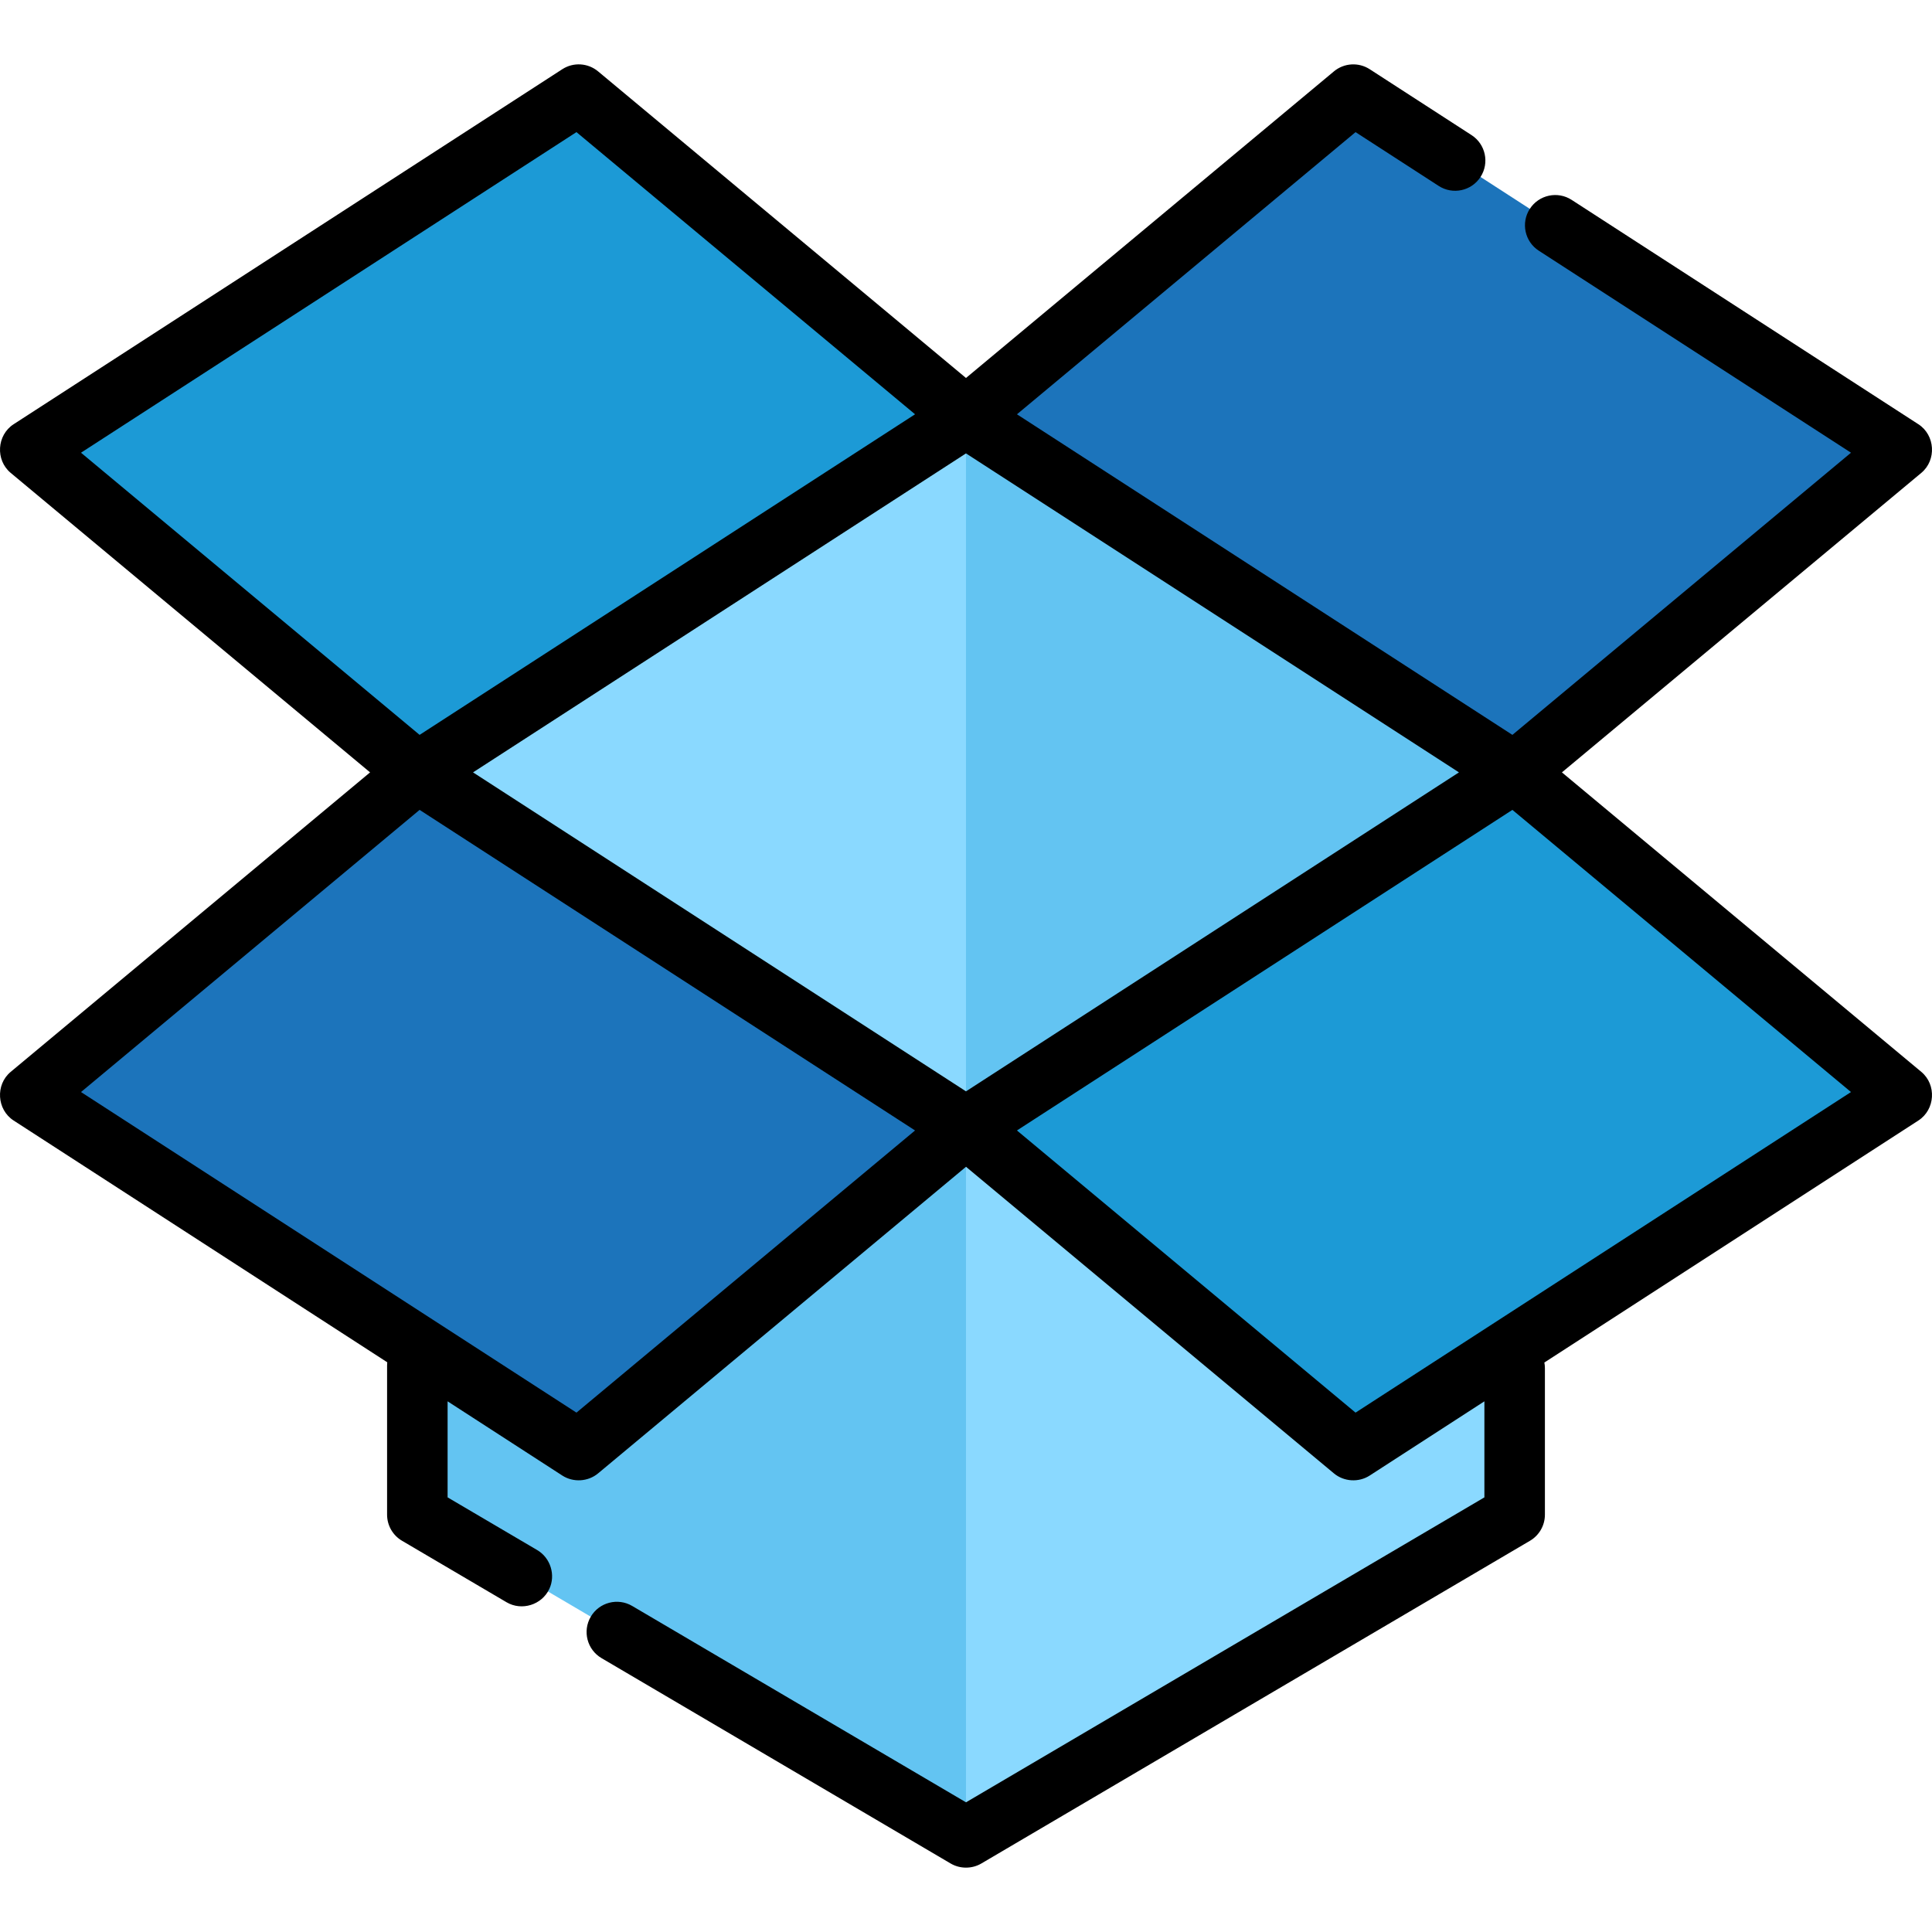 <?xml version="1.0" encoding="iso-8859-1"?>
<!-- Uploaded to: SVG Repo, www.svgrepo.com, Generator: SVG Repo Mixer Tools -->
<svg height="800px" width="800px" version="1.1" id="Layer_1" xmlns="http://www.w3.org/2000/svg" xmlns:xlink="http://www.w3.org/1999/xlink" 
	 viewBox="0 0 512.001 512.001" xml:space="preserve">
<polygon style="fill:#63C4F2;" points="110.601,204.687 256,110.605 401.4,204.687 401.4,401.405 256,486.934 110.601,401.405 "/>
<g>
	<polygon style="fill:#8AD9FF;" points="256,486.934 401.4,401.405 401.4,204.687 256,298.769 	"/>
	<polygon style="fill:#8AD9FF;" points="256,110.605 110.601,204.687 256,298.769 	"/>
</g>
<polygon style="fill:#1C9AD6;" points="401.4,204.687 504.036,290.217 358.636,384.299 256,298.769 "/>
<g>
	<polygon style="fill:#1C74BB;" points="110.601,204.687 7.965,290.217 153.365,384.299 256,298.769 	"/>
	<polygon style="fill:#1C74BB;" points="401.4,204.687 504.036,119.158 358.636,25.076 256,110.605 	"/>
</g>
<polygon style="fill:#1C9AD6;" points="110.601,204.687 7.965,119.158 153.365,25.076 256,110.605 "/>
<path d="M509.169,284.057l-95.243-79.369l95.243-79.369c4.086-3.406,3.683-10.004-0.778-12.892l-91.885-59.455
	c-3.714-2.403-8.68-1.343-11.088,2.377c-2.405,3.718-1.342,8.682,2.377,11.088l82.74,53.537l-89.733,74.776l-131.299-84.958
	l89.733-74.776l22.031,14.256c3.717,2.404,8.682,1.344,11.088-2.377c2.406-3.718,1.342-8.682-2.377-11.088l-26.987-17.462
	c-2.946-1.906-6.791-1.676-9.489,0.572L256,100.167l-97.501-81.252c-2.697-2.247-6.543-2.479-9.489-0.572L3.61,112.426
	c-4.461,2.888-4.863,9.486-0.778,12.892l95.243,79.369l-95.243,79.37c-4.086,3.406-3.683,10.004,0.778,12.892l99.015,64.069
	c-0.028,0.273-0.043,0.55-0.043,0.83v39.557c0,2.842,1.503,5.471,3.953,6.912l27.707,16.298c4.024,2.366,9.34,0.703,11.325-3.507
	c1.743-3.696,0.324-8.246-3.193-10.316l-23.755-13.972v-25.451l30.391,19.664c2.915,1.886,6.822,1.649,9.489-0.572L256,309.209
	l97.501,81.252c2.667,2.222,6.575,2.458,9.489,0.572l30.391-19.664v25.451L256,477.634l-88.46-52.036
	c-3.818-2.245-8.733-0.971-10.978,2.846s-0.971,8.731,2.846,10.978l92.526,54.427c2.485,1.461,5.647,1.461,8.131,0l145.4-85.529
	c2.449-1.441,3.953-4.07,3.953-6.912v-38.838c0-0.509-0.052-1.004-0.143-1.487l99.116-64.133
	C512.853,294.061,513.256,287.462,509.169,284.057z M256,289.219l-130.64-84.532L256,120.156l130.64,84.531L256,289.219z
	 M152.767,35.014L242.5,109.79L111.2,194.75l-89.733-74.776L152.767,35.014z M152.767,374.361L21.467,289.403l89.733-74.776
	L242.5,299.585L152.767,374.361z M359.235,374.361l-89.733-74.776l131.299-84.958l89.733,74.776L359.235,374.361z"/>
</svg>